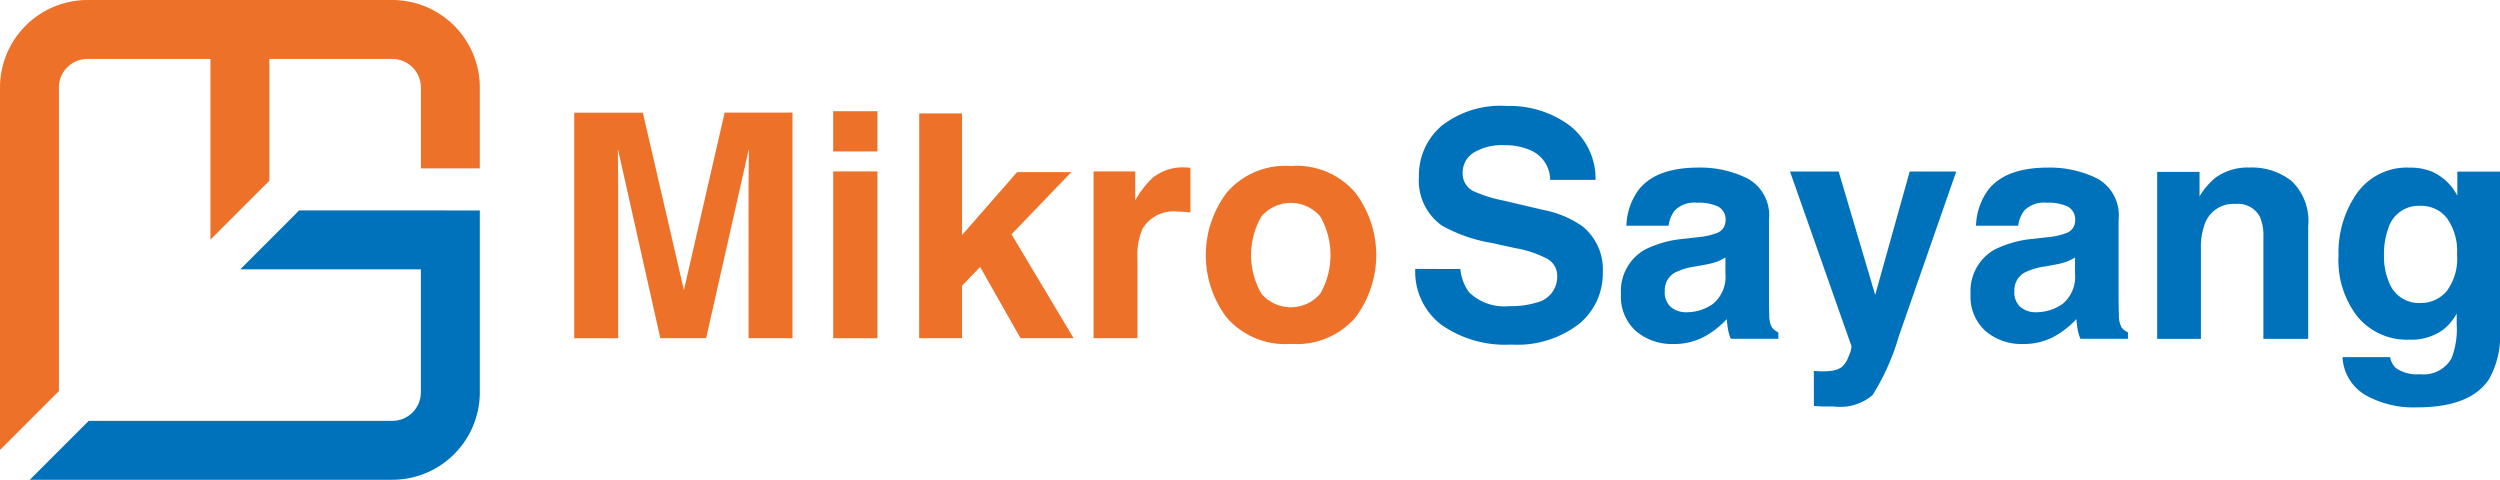 <svg xmlns="http://www.w3.org/2000/svg" width="171.947" height="33" viewBox="0 0 171.947 33"><defs><style>.a{fill:#ee712a;}.b{fill:#0072bb;}</style></defs><g transform="translate(-176.033 121.289)"><path class="a" d="M225.874-113.544h4.666v15.516h-3.022v-10.494q0-.453.01-1.269t.011-1.258L224.6-98.027h-3.151l-2.919-13.022q0,.443.01,1.258t.01,1.269v10.5h-3.022v-15.517h4.719l2.824,12.2Z"/><path class="a" d="M236.382-110.87h-3.043v-2.77h3.043ZM233.34-109.5h3.042v11.475H233.34Z"/><path class="a" d="M239.256-113.491H242.2v8.37l3.784-4.328h3.73l-4.111,4.274,4.273,7.147h-3.653l-2.779-4.9-1.243,1.291v3.611h-2.948Z"/><path class="a" d="M257.652-109.77c.038,0,.124.009.258.016v3.074c-.19-.021-.359-.036-.505-.043s-.269-.011-.359-.011a2.489,2.489,0,0,0-2.432,1.18,4.593,4.593,0,0,0-.348,2.042v5.484h-3.019V-109.5h2.864v2a6.372,6.372,0,0,1,1.21-1.569,3.3,3.3,0,0,1,2.191-.706,1.358,1.358,0,0,1,.142,0"/><path class="a" d="M269.238-99.431a5.336,5.336,0,0,1-4.41,1.794,5.34,5.34,0,0,1-4.411-1.794,7.123,7.123,0,0,1,0-8.62,5.3,5.3,0,0,1,4.411-1.819,5.3,5.3,0,0,1,4.41,1.819,7.126,7.126,0,0,1,0,8.62m-2.4-1.658a5.357,5.357,0,0,0,0-5.313,2.662,2.662,0,0,0-3.753-.293h0a2.6,2.6,0,0,0-.293.292,5.318,5.318,0,0,0,0,5.313,2.656,2.656,0,0,0,3.744.3,2.719,2.719,0,0,0,.3-.3"/><path class="a" d="M203.019-121.289h-20.97a6.025,6.025,0,0,0-6.016,6.015v24.936l4.053-4.053v-20.883a1.967,1.967,0,0,1,1.963-1.962h8.458v12.431l4.053-4.052v-8.377h8.459a1.968,1.968,0,0,1,1.963,1.963v5.564h4.052v-5.564A6.025,6.025,0,0,0,203.019-121.289Z"/><path class="b" d="M209.034-106.815V-94.3a6.02,6.02,0,0,1-6.015,6.009H178.082l4.053-4.053h20.883A1.962,1.962,0,0,0,204.98-94.3v-8.465H192.556l4.053-4.053Z"/><g transform="translate(26.658 -310.196)"><path class="b" d="M249.817,207.41A3.161,3.161,0,0,0,250.41,209a3.449,3.449,0,0,0,2.77.961,5.963,5.963,0,0,0,1.908-.253,1.811,1.811,0,0,0,1.39-1.805,1.329,1.329,0,0,0-.681-1.193,7.392,7.392,0,0,0-2.16-.729l-1.685-.369a10.479,10.479,0,0,1-3.412-1.193,3.8,3.8,0,0,1-1.573-3.367,4.473,4.473,0,0,1,1.539-3.473,6.559,6.559,0,0,1,4.52-1.383,6.932,6.932,0,0,1,4.248,1.3,4.635,4.635,0,0,1,1.843,3.784h-3.124a2.228,2.228,0,0,0-1.256-1.995,4.3,4.3,0,0,0-1.937-.39,3.686,3.686,0,0,0-2.056.506,1.6,1.6,0,0,0-.768,1.415,1.333,1.333,0,0,0,.757,1.245,9.412,9.412,0,0,0,2.067.644l2.731.644a6.957,6.957,0,0,1,2.691,1.129,3.809,3.809,0,0,1,1.391,3.178,4.463,4.463,0,0,1-1.648,3.541,6.955,6.955,0,0,1-4.657,1.409,7.6,7.6,0,0,1-4.833-1.388,4.591,4.591,0,0,1-1.761-3.816Z"/><path class="b" d="M266.207,205.215a4.726,4.726,0,0,0,1.2-.264.9.9,0,0,0,.649-.855,1.013,1.013,0,0,0-.5-.977,3.149,3.149,0,0,0-1.46-.269,1.915,1.915,0,0,0-1.53.528,2.186,2.186,0,0,0-.429,1.056h-2.9a4.4,4.4,0,0,1,.848-2.481q1.2-1.52,4.113-1.52a7.328,7.328,0,0,1,3.371.75,2.873,2.873,0,0,1,1.474,2.829v5.277q0,.549.021,1.33a1.665,1.665,0,0,0,.18.8,1.084,1.084,0,0,0,.443.348v.443h-3.272a3.3,3.3,0,0,1-.19-.654q-.054-.306-.085-.7a6.192,6.192,0,0,1-1.444,1.151,4.361,4.361,0,0,1-2.208.559,3.808,3.808,0,0,1-2.6-.892,3.171,3.171,0,0,1-1.025-2.528,3.278,3.278,0,0,1,1.649-3.072,7.372,7.372,0,0,1,2.658-.739Zm1.84,1.4a3.4,3.4,0,0,1-.583.29,4.891,4.891,0,0,1-.808.206l-.685.126a4.51,4.51,0,0,0-1.383.412,1.376,1.376,0,0,0-.71,1.277,1.334,1.334,0,0,0,.434,1.114,1.647,1.647,0,0,0,1.056.343,3.143,3.143,0,0,0,1.816-.57,2.412,2.412,0,0,0,.863-2.079Z"/><path class="b" d="M274.127,214.419l.38.022a4.77,4.77,0,0,0,.845-.032,1.51,1.51,0,0,0,.675-.243,1.621,1.621,0,0,0,.491-.749,1.824,1.824,0,0,0,.2-.7l-4.228-12.012h3.346l2.512,8.486,2.375-8.486h3.2l-3.945,11.315a15.887,15.887,0,0,1-1.809,4.059,3.438,3.438,0,0,1-2.663.786c-.268,0-.483,0-.645,0s-.4-.016-.729-.037Z"/><path class="b" d="M290.253,205.215a4.726,4.726,0,0,0,1.2-.264.906.906,0,0,0,.649-.855,1.013,1.013,0,0,0-.5-.977,3.154,3.154,0,0,0-1.461-.269,1.918,1.918,0,0,0-1.53.528,2.186,2.186,0,0,0-.428,1.056h-2.9a4.4,4.4,0,0,1,.848-2.481q1.2-1.52,4.113-1.52a7.328,7.328,0,0,1,3.371.75,2.873,2.873,0,0,1,1.474,2.829v5.277q0,.549.021,1.33a1.68,1.68,0,0,0,.179.8,1.1,1.1,0,0,0,.444.348v.443h-3.272a3.3,3.3,0,0,1-.19-.654q-.054-.306-.085-.7a6.213,6.213,0,0,1-1.444,1.151,4.361,4.361,0,0,1-2.208.559,3.808,3.808,0,0,1-2.6-.892,3.171,3.171,0,0,1-1.025-2.528,3.279,3.279,0,0,1,1.648-3.072,7.384,7.384,0,0,1,2.659-.739Zm1.84,1.4a3.4,3.4,0,0,1-.583.29,4.919,4.919,0,0,1-.808.206l-.685.126a4.51,4.51,0,0,0-1.383.412,1.374,1.374,0,0,0-.71,1.277,1.334,1.334,0,0,0,.434,1.114,1.646,1.646,0,0,0,1.055.343,3.144,3.144,0,0,0,1.817-.57,2.415,2.415,0,0,0,.863-2.079Z"/><path class="b" d="M307,201.367a3.806,3.806,0,0,1,1.13,3.1v7.748h-3.082v-7a3.214,3.214,0,0,0-.241-1.394,1.693,1.693,0,0,0-1.677-.886,2.078,2.078,0,0,0-2.085,1.3,4.5,4.5,0,0,0-.293,1.752v6.228h-3.008V200.729h2.913v1.678a5.093,5.093,0,0,1,1.093-1.277,3.783,3.783,0,0,1,2.344-.7A4.413,4.413,0,0,1,307,201.367Z"/><path class="b" d="M316.616,200.7a3.615,3.615,0,0,1,1.771,1.668v-1.657h2.935v10.914a6.11,6.11,0,0,1-.75,3.357q-1.287,1.942-4.94,1.942a6.73,6.73,0,0,1-3.6-.865,3.2,3.2,0,0,1-1.541-2.587h3.272a1.349,1.349,0,0,0,.412.76,2.537,2.537,0,0,0,1.636.412,2.2,2.2,0,0,0,2.174-1.087,5.515,5.515,0,0,0,.359-2.344v-.738a3.659,3.659,0,0,1-.929,1.108,3.738,3.738,0,0,1-2.333.686,4.415,4.415,0,0,1-3.541-1.557,6.3,6.3,0,0,1-1.325-4.217,7.112,7.112,0,0,1,1.276-4.312,4.212,4.212,0,0,1,3.616-1.747A3.948,3.948,0,0,1,316.616,200.7Zm1.025,8.249a3.7,3.7,0,0,0,.725-2.538,3.9,3.9,0,0,0-.688-2.492,2.247,2.247,0,0,0-1.845-.855,2.176,2.176,0,0,0-2.176,1.489,5.305,5.305,0,0,0-.315,1.953,4.48,4.48,0,0,0,.336,1.784,2.191,2.191,0,0,0,2.186,1.456A2.309,2.309,0,0,0,317.641,208.946Z"/></g></g></svg>